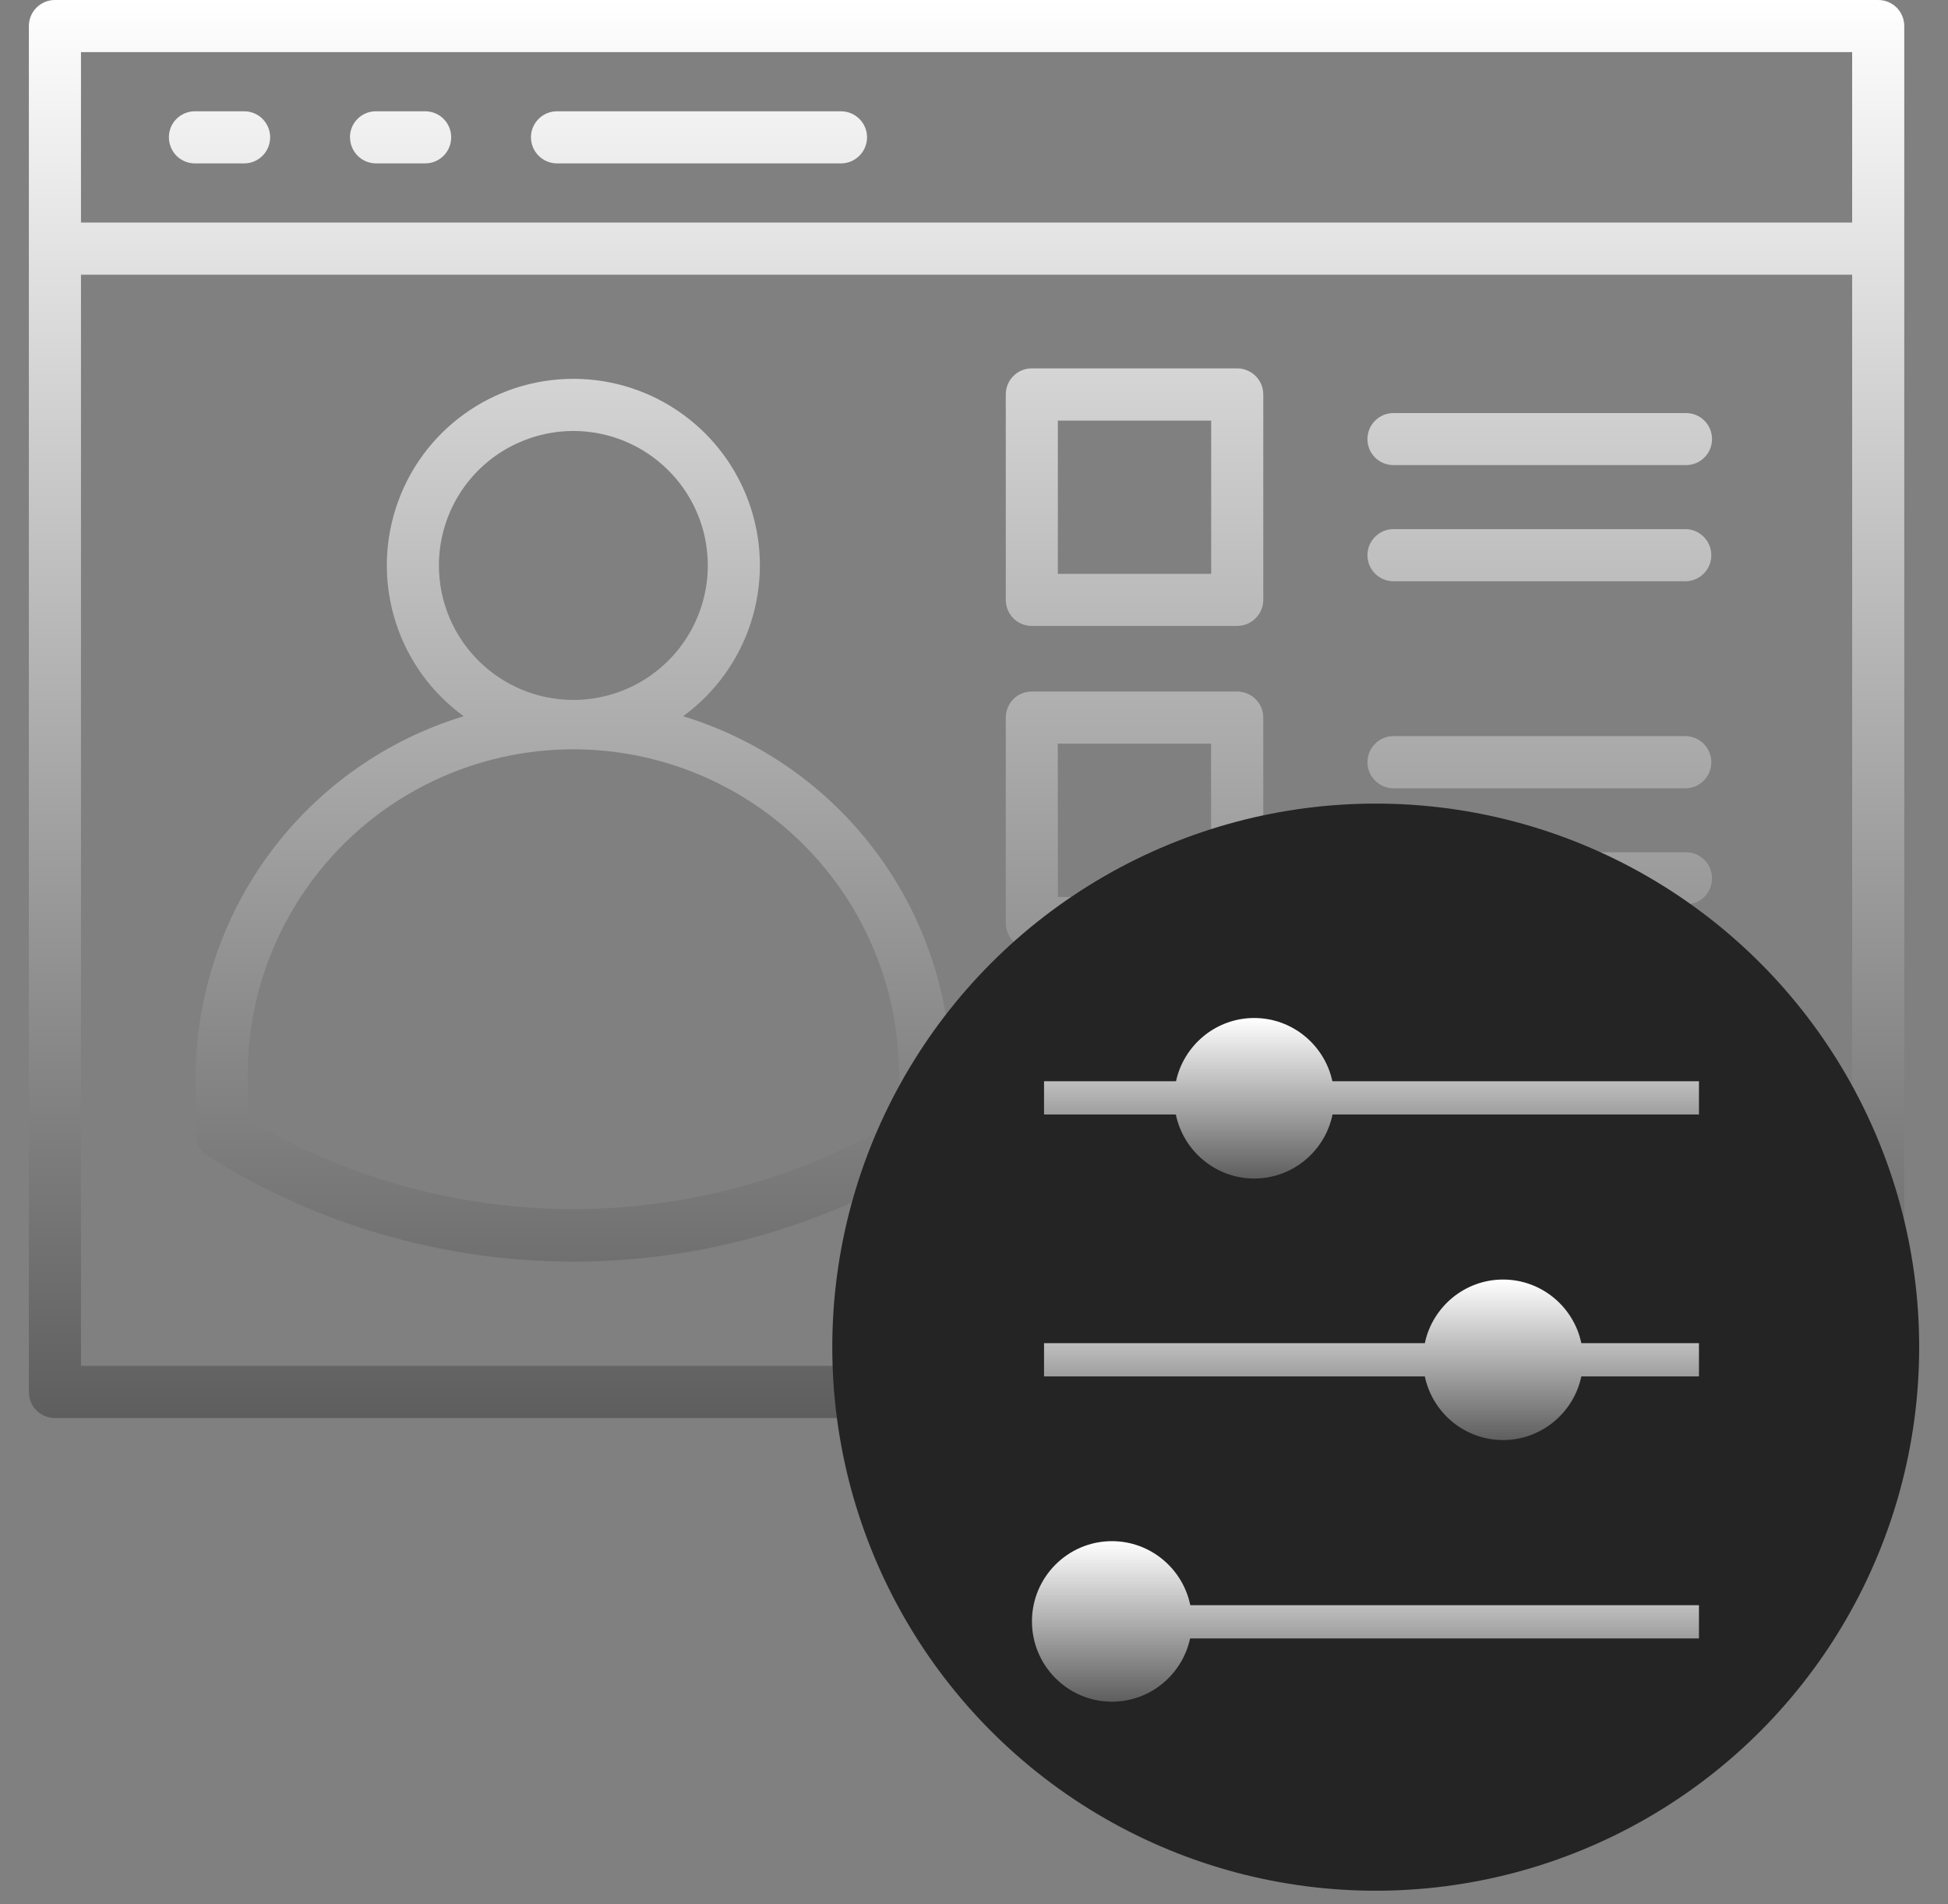 <svg class="svg-checked" width="44" height="43" viewBox="0 0 44 43" fill="none" xmlns="http://www.w3.org/2000/svg">
              <rect x="0" y="0" width="44" height="43" fill="#808080" stroke="none"/>
              <path d="M4.691 26.102C7.163 27.662 10.028 28.491 12.951 28.491C15.873 28.491 18.736 27.662 21.208 26.102C21.379 25.993 21.483 25.807 21.483 25.604V24.338C21.481 22.51 20.891 20.729 19.801 19.258C18.711 17.79 17.178 16.708 15.429 16.174C16.903 15.101 17.522 13.2 16.957 11.465C16.392 9.729 14.775 8.555 12.951 8.555C11.124 8.555 9.507 9.729 8.944 11.465C8.38 13.2 8.996 15.101 10.473 16.174C8.721 16.708 7.188 17.79 6.1 19.258C5.01 20.729 4.421 22.51 4.419 24.338V25.604C4.419 25.807 4.522 25.993 4.691 26.102ZM9.914 12.77C9.914 11.541 10.652 10.434 11.788 9.965C12.924 9.493 14.229 9.754 15.097 10.623C15.966 11.491 16.227 12.797 15.755 13.932C15.286 15.066 14.179 15.806 12.95 15.806C11.273 15.804 9.916 14.447 9.914 12.77ZM5.595 24.338C5.577 22.377 6.346 20.491 7.726 19.097C9.107 17.705 10.988 16.921 12.95 16.921C14.911 16.921 16.791 17.705 18.173 19.097C19.555 20.491 20.322 22.377 20.305 24.338V25.277C18.082 26.603 15.54 27.304 12.95 27.304C10.361 27.304 7.819 26.603 5.595 25.277L5.595 24.338ZM3.815 3.1C3.815 2.945 3.874 2.796 3.986 2.685C4.096 2.575 4.247 2.513 4.402 2.513H5.515C5.839 2.513 6.102 2.776 6.102 3.1C6.102 3.427 5.839 3.69 5.515 3.69H4.402C4.247 3.69 4.096 3.628 3.986 3.518C3.877 3.407 3.815 3.258 3.815 3.1ZM7.904 3.1C7.904 2.776 8.166 2.513 8.491 2.513H9.604C9.929 2.513 10.191 2.776 10.191 3.1C10.191 3.427 9.929 3.69 9.604 3.69H8.491C8.168 3.688 7.906 3.425 7.906 3.1H7.904ZM11.993 3.1C11.993 2.776 12.258 2.513 12.582 2.513H18.994C19.319 2.513 19.584 2.776 19.584 3.1C19.584 3.427 19.319 3.69 18.994 3.69H12.582C12.258 3.69 11.993 3.425 11.993 3.1ZM42.423 0H1.24C0.915 0 0.652 0.263 0.652 0.587V31.435C0.652 31.76 0.915 32.023 1.24 32.023H42.425C42.58 32.023 42.729 31.96 42.841 31.851C42.95 31.739 43.012 31.59 43.012 31.435V0.587C43.012 0.432 42.95 0.283 42.841 0.172C42.729 0.062 42.58 2.12088e-05 42.425 2.12088e-05L42.423 0ZM41.835 1.177V5.026H1.829V1.177H41.835ZM41.835 30.845H1.829V6.203H41.835V30.845ZM30.887 9.916C30.887 9.591 31.15 9.328 31.475 9.328H38.083C38.408 9.328 38.67 9.591 38.67 9.916C38.67 10.241 38.408 10.503 38.083 10.503H31.475C31.318 10.503 31.169 10.441 31.059 10.332C30.947 10.222 30.887 10.071 30.887 9.916ZM30.887 12.539C30.887 12.381 30.947 12.232 31.059 12.123C31.169 12.011 31.32 11.949 31.475 11.949H38.083C38.401 11.959 38.654 12.22 38.654 12.539C38.654 12.857 38.401 13.118 38.083 13.126H31.475C31.15 13.126 30.887 12.863 30.887 12.539ZM23.305 14.135H27.944C28.269 14.135 28.534 13.87 28.534 13.546V8.906C28.534 8.582 28.269 8.319 27.944 8.319H23.305C22.98 8.319 22.718 8.582 22.718 8.906V13.546C22.718 13.703 22.779 13.852 22.889 13.963C22.999 14.073 23.15 14.135 23.305 14.135ZM23.894 9.498H27.357V12.96H23.894V9.498ZM30.887 17.213C30.887 16.888 31.15 16.623 31.475 16.623H38.083C38.402 16.634 38.654 16.894 38.654 17.213C38.654 17.531 38.402 17.792 38.083 17.802H31.475C31.318 17.8 31.169 17.738 31.059 17.628C30.948 17.519 30.887 17.368 30.887 17.213ZM30.887 19.835C30.887 19.678 30.948 19.529 31.059 19.42C31.169 19.308 31.32 19.246 31.475 19.246H38.083C38.408 19.246 38.67 19.511 38.67 19.835C38.67 20.16 38.408 20.423 38.083 20.423H31.475C31.15 20.423 30.887 20.16 30.887 19.835ZM23.305 21.432H27.944C28.269 21.432 28.534 21.169 28.534 20.845V16.203C28.534 15.879 28.269 15.616 27.944 15.616H23.305C23.15 15.616 22.999 15.678 22.889 15.788C22.78 15.899 22.718 16.048 22.718 16.203V20.845C22.718 21.169 22.98 21.432 23.305 21.432ZM23.892 16.793H27.355V20.255H23.895L23.892 16.793ZM30.888 24.51C30.888 24.355 30.948 24.204 31.059 24.094C31.169 23.985 31.318 23.922 31.475 23.922H38.083C38.408 23.922 38.671 24.185 38.671 24.51C38.671 24.835 38.408 25.097 38.083 25.097H31.475C31.15 25.097 30.888 24.835 30.888 24.51ZM30.888 27.13C30.888 26.975 30.948 26.824 31.059 26.715C31.169 26.603 31.32 26.543 31.475 26.543H38.083C38.408 26.543 38.671 26.806 38.671 27.13C38.671 27.455 38.408 27.718 38.083 27.718H31.475C31.318 27.718 31.169 27.656 31.059 27.546C30.948 27.437 30.888 27.285 30.888 27.13ZM23.305 28.729H27.945C28.269 28.729 28.534 28.465 28.534 28.14V23.5C28.534 23.176 28.269 22.913 27.945 22.913H23.305C23.15 22.913 22.999 22.975 22.89 23.085C22.78 23.196 22.718 23.345 22.718 23.5V28.14C22.718 28.297 22.78 28.446 22.89 28.558C22.999 28.667 23.15 28.729 23.305 28.729ZM23.893 24.09H27.355L27.357 27.554H23.895L23.893 24.09Z" fill="url(#paint0_linear_1791_29)"></path>
              <circle cx="31.074" cy="30.422" r="12.275" fill="#242424"></circle>
              <path d="M38.375 36.249V37H26.881C26.705 37.816 25.981 38.428 25.116 38.428C24.119 38.428 23.309 37.614 23.309 36.615C23.309 35.616 24.119 34.803 25.116 34.803C25.986 34.803 26.717 35.425 26.885 36.249H38.375Z" fill="url(#paint1_linear_1791_29)"></path>
              <path d="M38.375 30.332V31.083H35.718C35.546 31.902 34.817 32.52 33.95 32.52C33.083 32.52 32.355 31.904 32.183 31.083H23.582V30.332H32.183C32.355 29.513 33.083 28.895 33.95 28.895C34.817 28.895 35.546 29.511 35.718 30.332H38.375Z" fill="url(#paint2_linear_1791_29)"></path>
              <path d="M38.375 24.417V25.168H30.098C29.93 25.992 29.2 26.614 28.329 26.614C27.458 26.614 26.73 25.992 26.559 25.168H23.582V24.417H26.563C26.739 23.602 27.464 22.989 28.329 22.989C29.194 22.989 29.919 23.602 30.095 24.417H38.375Z" fill="url(#paint3_linear_1791_29)"></path>
              <defs>
                <linearGradient id="paint0_linear_1791_29" x1="21.832" y1="0" x2="21.832" y2="32.023" gradientUnits="userSpaceOnUse">
                  <stop stop-color="white"></stop>
                  <stop offset="1" stop-color="#5E5E5E"></stop>
                </linearGradient>
                <linearGradient id="paint1_linear_1791_29" x1="30.842" y1="34.803" x2="30.842" y2="38.428" gradientUnits="userSpaceOnUse">
                  <stop stop-color="white"></stop>
                  <stop offset="1" stop-color="#5E5E5E"></stop>
                </linearGradient>
                <linearGradient id="paint2_linear_1791_29" x1="30.979" y1="28.895" x2="30.979" y2="32.52" gradientUnits="userSpaceOnUse">
                  <stop stop-color="white"></stop>
                  <stop offset="1" stop-color="#5E5E5E"></stop>
                </linearGradient>
                <linearGradient id="paint3_linear_1791_29" x1="30.979" y1="22.989" x2="30.979" y2="26.614" gradientUnits="userSpaceOnUse">
                  <stop stop-color="white"></stop>
                  <stop offset="1" stop-color="#5E5E5E"></stop>
                </linearGradient>
              </defs>
            </svg>